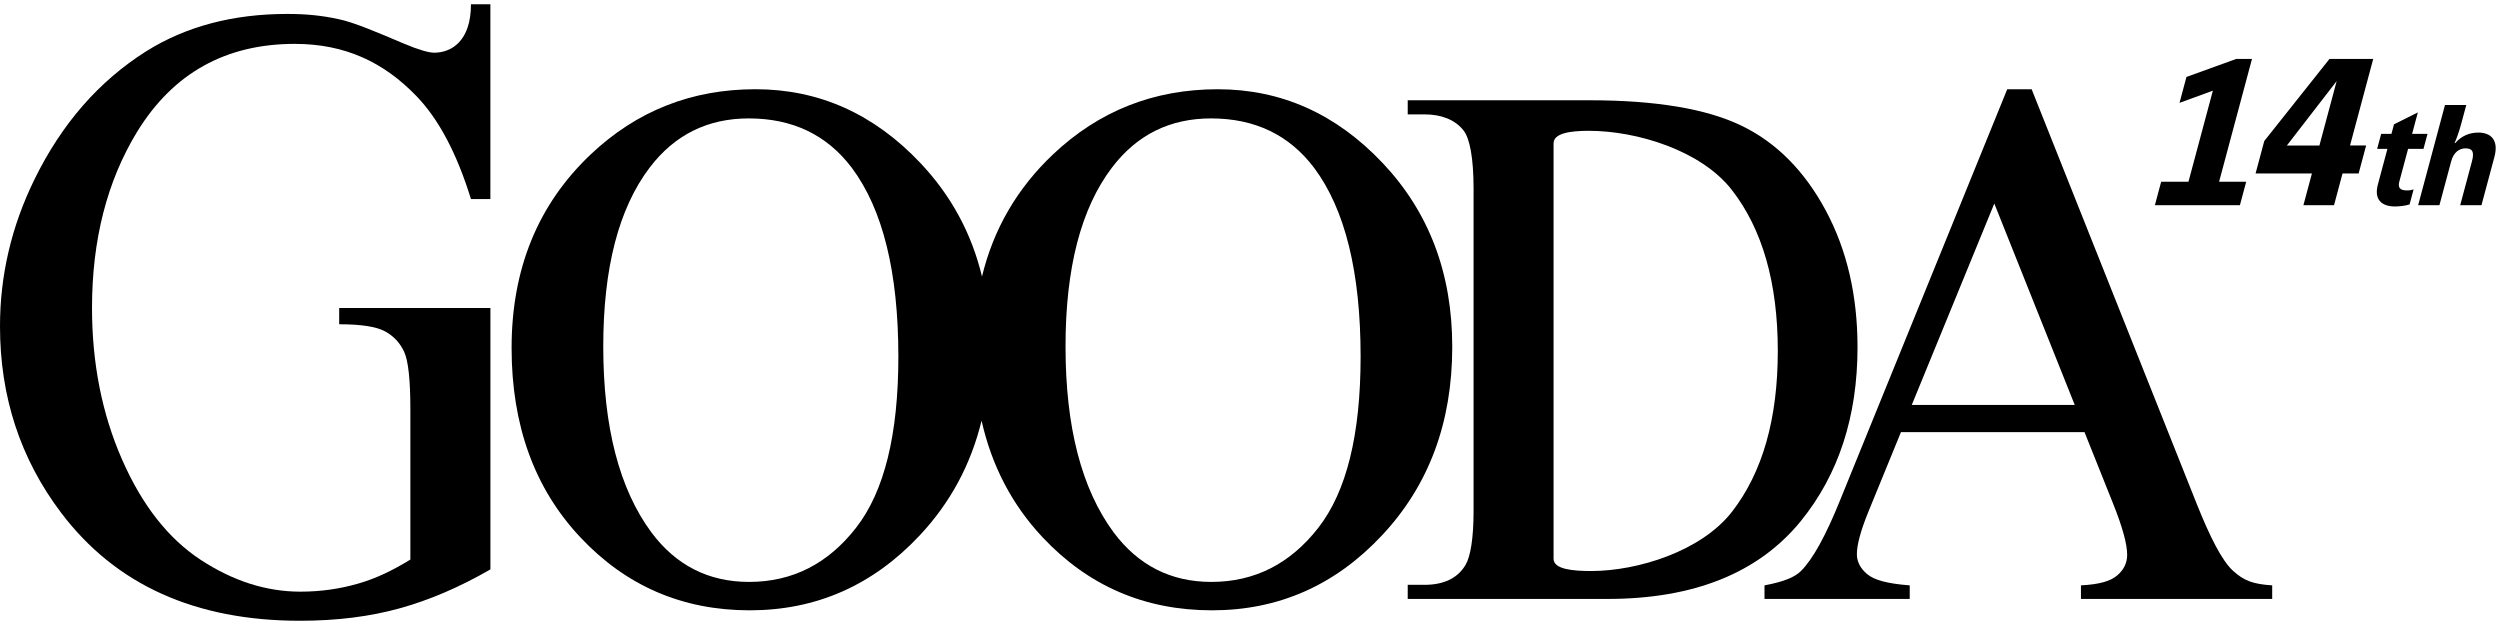 <?xml version="1.0" encoding="UTF-8"?>
<svg id="_レイヤー_2" data-name="レイヤー_2" xmlns="http://www.w3.org/2000/svg" xmlns:xlink="http://www.w3.org/1999/xlink" viewBox="0 0 184 46">
  <defs>
    <style>
      .cls-1 {
        fill: none;
      }

      .cls-2 {
        clip-path: url(#clippath);
      }
    </style>
    <clipPath id="clippath">
      <rect class="cls-1" width="184" height="46"/>
    </clipPath>
  </defs>
  <g id="_文字_x30FB_写真" data-name="文字_x30FB_写真">
    <g class="cls-2">
      <g>
        <g>
          <path d="M101.757,11.992c-3.42-3.615-7.463-5.423-12.131-5.423-4.702,0-8.741,1.596-12.116,4.787-2.645,2.502-4.389,5.501-5.235,8.996-.765-3.179-2.275-5.968-4.54-8.361-3.419-3.615-7.463-5.423-12.131-5.423-4.702,0-8.741,1.596-12.117,4.787-3.889,3.678-5.833,8.429-5.833,14.254,0,5.697,1.683,10.341,5.052,13.929,3.366,3.588,7.525,5.382,12.475,5.382,4.896,0,9.067-1.839,12.514-5.518,2.256-2.407,3.769-5.223,4.549-8.441.749,3.326,2.241,6.187,4.484,8.577,3.366,3.588,7.525,5.382,12.475,5.382,4.895,0,9.068-1.839,12.513-5.518,3.448-3.678,5.17-8.303,5.17-13.874,0-5.41-1.709-9.922-5.13-13.537ZM63.01,38.839c-2.071,2.66-4.696,3.99-7.875,3.99-2.978,0-5.376-1.214-7.189-3.641-2.364-3.196-3.546-7.757-3.546-13.683,0-5.784,1.139-10.175,3.419-13.174,1.832-2.41,4.262-3.616,7.29-3.616,3.229,0,5.759,1.215,7.589,3.642,2.281,3.052,3.421,7.685,3.421,13.897,0,5.729-1.036,9.925-3.109,12.584ZM97.033,38.839c-2.072,2.66-4.697,3.99-7.876,3.99-2.978,0-5.376-1.214-7.19-3.641-2.362-3.196-3.544-7.757-3.544-13.683,0-5.784,1.139-10.175,3.42-13.174,1.831-2.41,4.26-3.616,7.291-3.616,3.227,0,5.756,1.215,7.588,3.642,2.28,3.052,3.419,7.685,3.419,13.897,0,5.729-1.036,9.925-3.108,12.584Z"/>
          <path d="M103.608,44.082v-1.039h1.241c1.39,0,2.434-.476,3.015-1.468.355-.596.591-1.91.591-3.984V13.898c0-2.289-.284-3.718-.737-4.296-.63-.791-1.625-1.183-2.869-1.183h-1.241v-1.039h13.381c4.911,0,8.647.637,11.207,1.881,2.56,1.244,4.618,3.325,6.178,6.227,1.559,2.903,2.339,6.26,2.339,10.064,0,5.104-1.391,9.37-4.169,12.795-3.117,3.824-7.866,5.735-14.247,5.735h-14.689ZM114.342,41.128c0,.791,1.501.899,2.771.899,3.421,0,8.105-1.456,10.364-4.365,2.257-2.91,3.369-6.855,3.369-11.835,0-5.016-1.137-8.971-3.393-11.861-2.258-2.893-6.974-4.338-10.513-4.338-1.329,0-2.597.162-2.597.925v30.575Z"/>
          <path d="M153.422,31.803h-13.511l-2.368,5.788c-.585,1.424-.876,2.489-.876,3.192,0,.559.252,1.051.759,1.474.504.424,1.449.699,3.13.826v1h-10.689v-1c1.458-.271,2.252-.622,2.682-1.055.874-.867,1.843-2.625,2.907-5.274l12.275-30.184h1.799l12.147,30.509c.979,2.452,1.865,4.192,2.665,4.923.797.73,1.468.991,2.892,1.081v1h-14.076v-1c1.39-.073,2.179-.315,2.668-.731.488-.415.733-.918.733-1.515,0-.793-.344-2.045-1.03-3.758l-2.109-5.275ZM152.7,29.802l-5.919-14.822-6.074,14.822h11.993Z"/>
          <path d="M36.092.313v14.338h-1.429c-1.039-3.36-2.376-5.891-4.025-7.591-2.374-2.458-5.212-3.831-8.94-3.831-5.085,0-8.949,2.153-11.599,6.458-2.217,3.632-3.327,7.957-3.327,12.976,0,4.073.735,7.79,2.208,11.15,1.471,3.36,3.401,5.823,5.784,7.386,2.384,1.564,4.833,2.347,7.346,2.347,1.472,0,2.896-.199,4.269-.598,1.372-.399,2.549-.986,3.824-1.764v-11.081c0-2.142-.152-3.545-.455-4.205-.304-.662-.776-1.166-1.413-1.512-.638-.346-1.761-.52-3.37-.52v-1.197h11.129v19.239c-2.256,1.302-4.484,2.258-6.682,2.866-2.197.61-4.641.914-7.33.914-7.714,0-13.572-2.646-17.575-7.938C1.502,33.78,0,29.203,0,24.017c0-3.758.845-7.359,2.532-10.803,2.002-4.095,4.749-7.245,8.243-9.449,2.923-1.826,6.378-2.739,10.362-2.739,1.455,0,2.57.124,3.759.377,1.188.251,2.814.954,4.847,1.814,1.089.461,1.834.662,2.208.662,1.248,0,2.712-.825,2.712-3.566h1.429Z"/>
        </g>
        <g>
          <g>
            <path d="M165.32,13.376l-.463,1.728h-6.258l.463-1.728h2.009l1.796-6.703-2.455.898.511-1.907,3.665-1.327h1.159l-2.422,9.039h1.996Z"/>
            <path d="M173.595,12.768h-1.185l-.626,2.336h-2.253l.626-2.336h-4.147l.641-2.391,4.799-6.04h3.219l-1.707,6.372h1.185l-.552,2.059ZM170.709,10.709l1.27-4.741-3.665,4.741h2.395Z"/>
          </g>
          <g>
            <path d="M176.597,13.334c-.136.507.057.682.582.682.166,0,.351-.037.462-.074l-.296,1.106c-.301.092-.721.148-1.071.148-.995,0-1.557-.516-1.263-1.613l.704-2.627h-.756l.296-1.106h.756l.188-.701,1.755-.876-.422,1.577h1.133l-.296,1.106h-1.133l-.637,2.378Z"/>
            <path d="M180.714,10.522c.442-.516,1.044-.765,1.688-.765.94,0,1.517.562,1.188,1.789l-.954,3.559h-1.566l.865-3.227c.19-.71.036-.959-.471-.959-.452,0-.875.277-1.058.959l-.865,3.227h-1.566l1.976-7.375h1.566l-.351,1.309c-.217.811-.422,1.3-.509,1.484h.055Z"/>
          </g>
        </g>
      </g>
    </g>
  </g>
</svg>